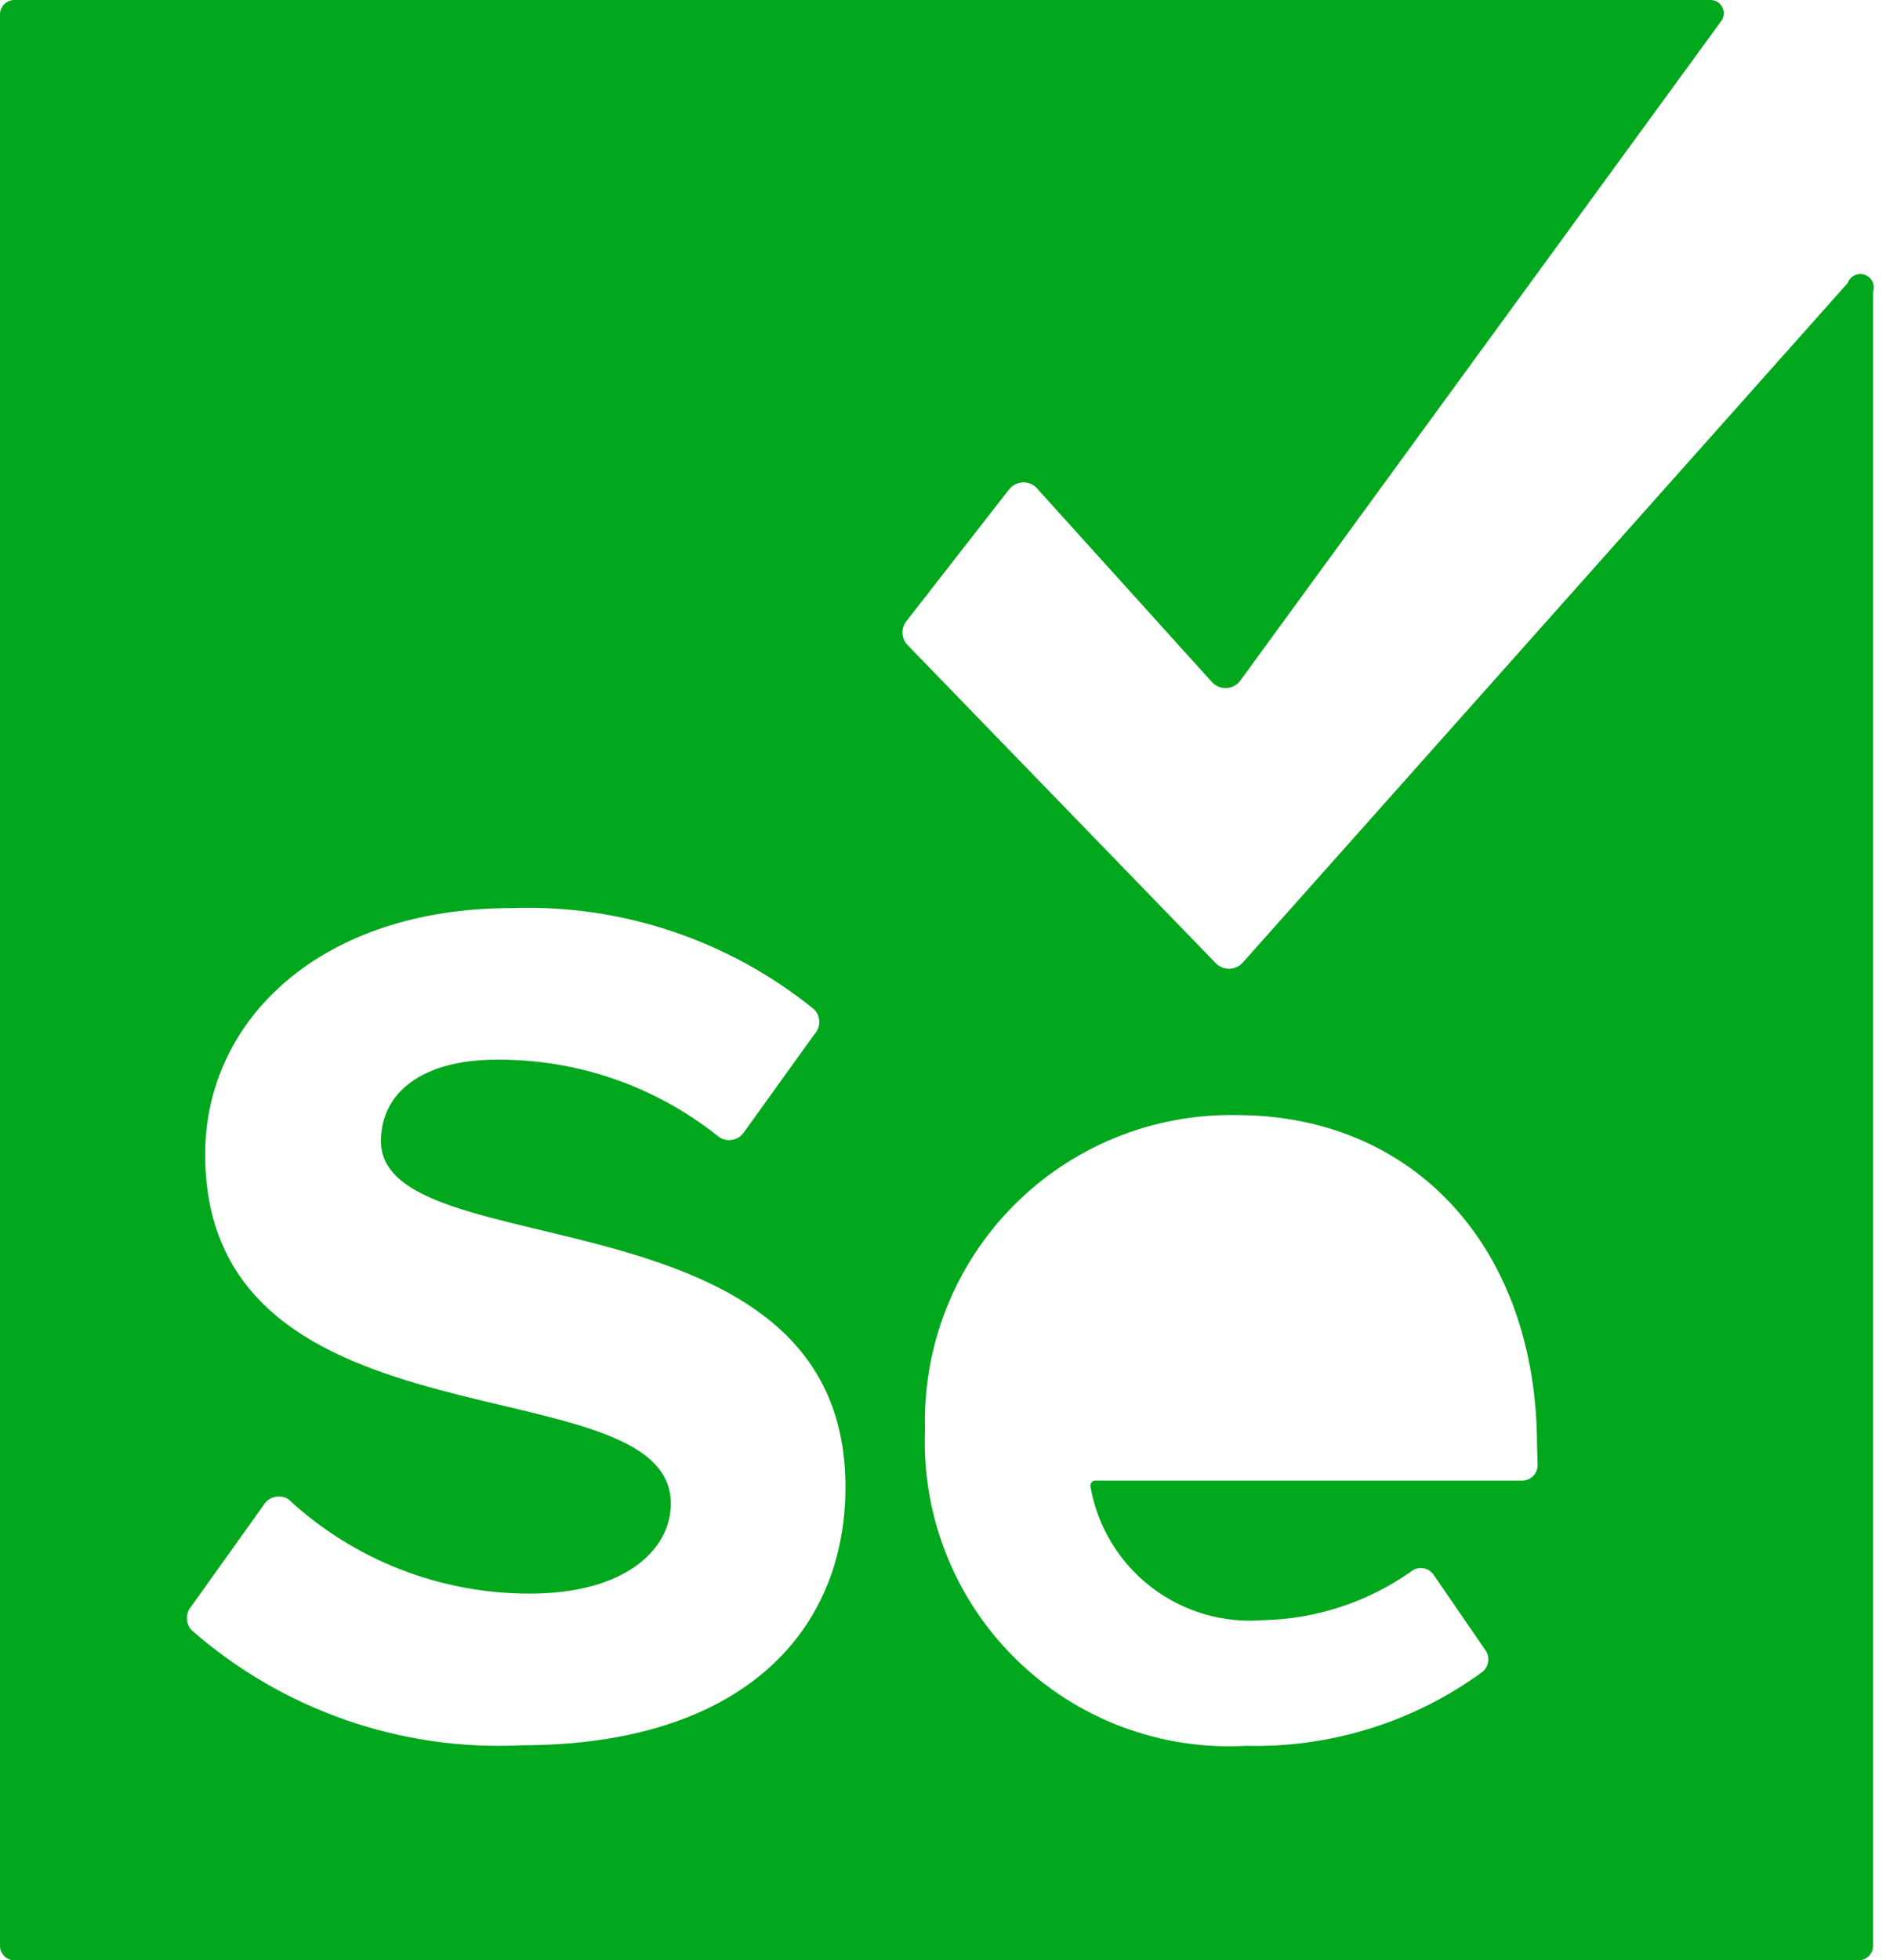 <svg width="77" height="80" viewBox="0 0 77 80" fill="none" xmlns="http://www.w3.org/2000/svg">
<path d="M75.435 11.553L50.729 39.294C50.659 39.37 50.573 39.431 50.478 39.473C50.383 39.514 50.28 39.536 50.176 39.536C50.073 39.536 49.97 39.514 49.875 39.473C49.779 39.431 49.694 39.37 49.623 39.294L37.012 26.282C36.905 26.149 36.847 25.983 36.847 25.812C36.847 25.641 36.905 25.475 37.012 25.341L41.176 20C41.246 19.903 41.338 19.824 41.444 19.769C41.551 19.715 41.669 19.686 41.788 19.686C41.908 19.686 42.026 19.715 42.132 19.769C42.238 19.824 42.33 19.903 42.4 20L49.459 27.812C49.529 27.896 49.618 27.963 49.717 28.01C49.817 28.056 49.925 28.08 50.035 28.08C50.145 28.08 50.254 28.056 50.353 28.01C50.453 27.963 50.541 27.896 50.612 27.812L70.282 0.847C70.337 0.767 70.37 0.674 70.376 0.578C70.383 0.482 70.364 0.385 70.32 0.299C70.277 0.212 70.211 0.139 70.13 0.086C70.049 0.034 69.955 0.004 69.859 0L0.588 0C0.432 0 0.283 0.062 0.172 0.172C0.062 0.283 0 0.432 0 0.588L0 79.412C0 79.568 0.062 79.717 0.172 79.828C0.283 79.938 0.432 80 0.588 80H75.882C76.038 80 76.188 79.938 76.298 79.828C76.409 79.717 76.471 79.568 76.471 79.412V11.906C76.517 11.769 76.508 11.618 76.444 11.488C76.38 11.358 76.267 11.259 76.129 11.212C75.992 11.165 75.842 11.175 75.712 11.239C75.582 11.303 75.482 11.416 75.435 11.553ZM21.318 71.224C16.375 71.473 11.53 69.784 7.812 66.518C7.694 66.384 7.63 66.213 7.63 66.035C7.63 65.858 7.694 65.686 7.812 65.553L10.753 61.435C10.802 61.351 10.867 61.277 10.944 61.218C11.021 61.16 11.11 61.117 11.204 61.093C11.299 61.069 11.397 61.063 11.493 61.078C11.589 61.092 11.682 61.126 11.765 61.176C14.451 63.667 17.983 65.046 21.647 65.035C25.506 65.035 27.388 63.247 27.388 61.365C27.388 55.529 8.376 59.529 8.376 47.106C8.376 41.623 13.082 37.059 20.894 37.059C25.377 36.899 29.766 38.371 33.247 41.2C33.378 41.336 33.451 41.517 33.451 41.706C33.451 41.895 33.378 42.076 33.247 42.212L30.353 46.235C30.293 46.315 30.218 46.382 30.131 46.432C30.044 46.481 29.948 46.513 29.849 46.524C29.75 46.535 29.649 46.525 29.554 46.496C29.458 46.467 29.37 46.418 29.294 46.353C26.727 44.313 23.538 43.216 20.259 43.247C17.247 43.247 15.553 44.588 15.553 46.565C15.553 51.812 34.518 48.306 34.518 60.682C34.518 66.659 30.212 71.224 21.294 71.224H21.318ZM62.776 59.765C62.78 59.852 62.765 59.939 62.733 60.021C62.701 60.102 62.653 60.176 62.591 60.238C62.529 60.3 62.455 60.348 62.374 60.38C62.292 60.412 62.205 60.427 62.118 60.423H44.706C44.678 60.426 44.651 60.435 44.626 60.448C44.602 60.462 44.58 60.48 44.563 60.502C44.545 60.524 44.532 60.549 44.524 60.576C44.517 60.603 44.514 60.631 44.518 60.659C44.8 62.286 45.681 63.748 46.987 64.759C48.294 65.769 49.931 66.254 51.577 66.118C53.736 66.072 55.833 65.384 57.6 64.141C57.669 64.083 57.749 64.041 57.836 64.016C57.923 63.992 58.013 63.986 58.102 64C58.191 64.013 58.276 64.045 58.352 64.094C58.428 64.143 58.492 64.207 58.541 64.282L60.659 67.365C60.747 67.502 60.782 67.666 60.755 67.827C60.729 67.988 60.645 68.133 60.518 68.235C57.722 70.275 54.33 71.334 50.871 71.247C49.142 71.344 47.413 71.078 45.793 70.467C44.174 69.856 42.7 68.913 41.466 67.699C40.232 66.485 39.265 65.026 38.628 63.417C37.99 61.807 37.696 60.083 37.765 58.353C37.717 56.665 38.011 54.984 38.631 53.413C39.251 51.842 40.183 50.413 41.37 49.212C42.558 48.012 43.977 47.064 45.541 46.427C47.105 45.79 48.782 45.477 50.471 45.506C57.788 45.506 62.753 50.988 62.753 59.012L62.776 59.765Z" fill="#01A71C"/>
</svg>
